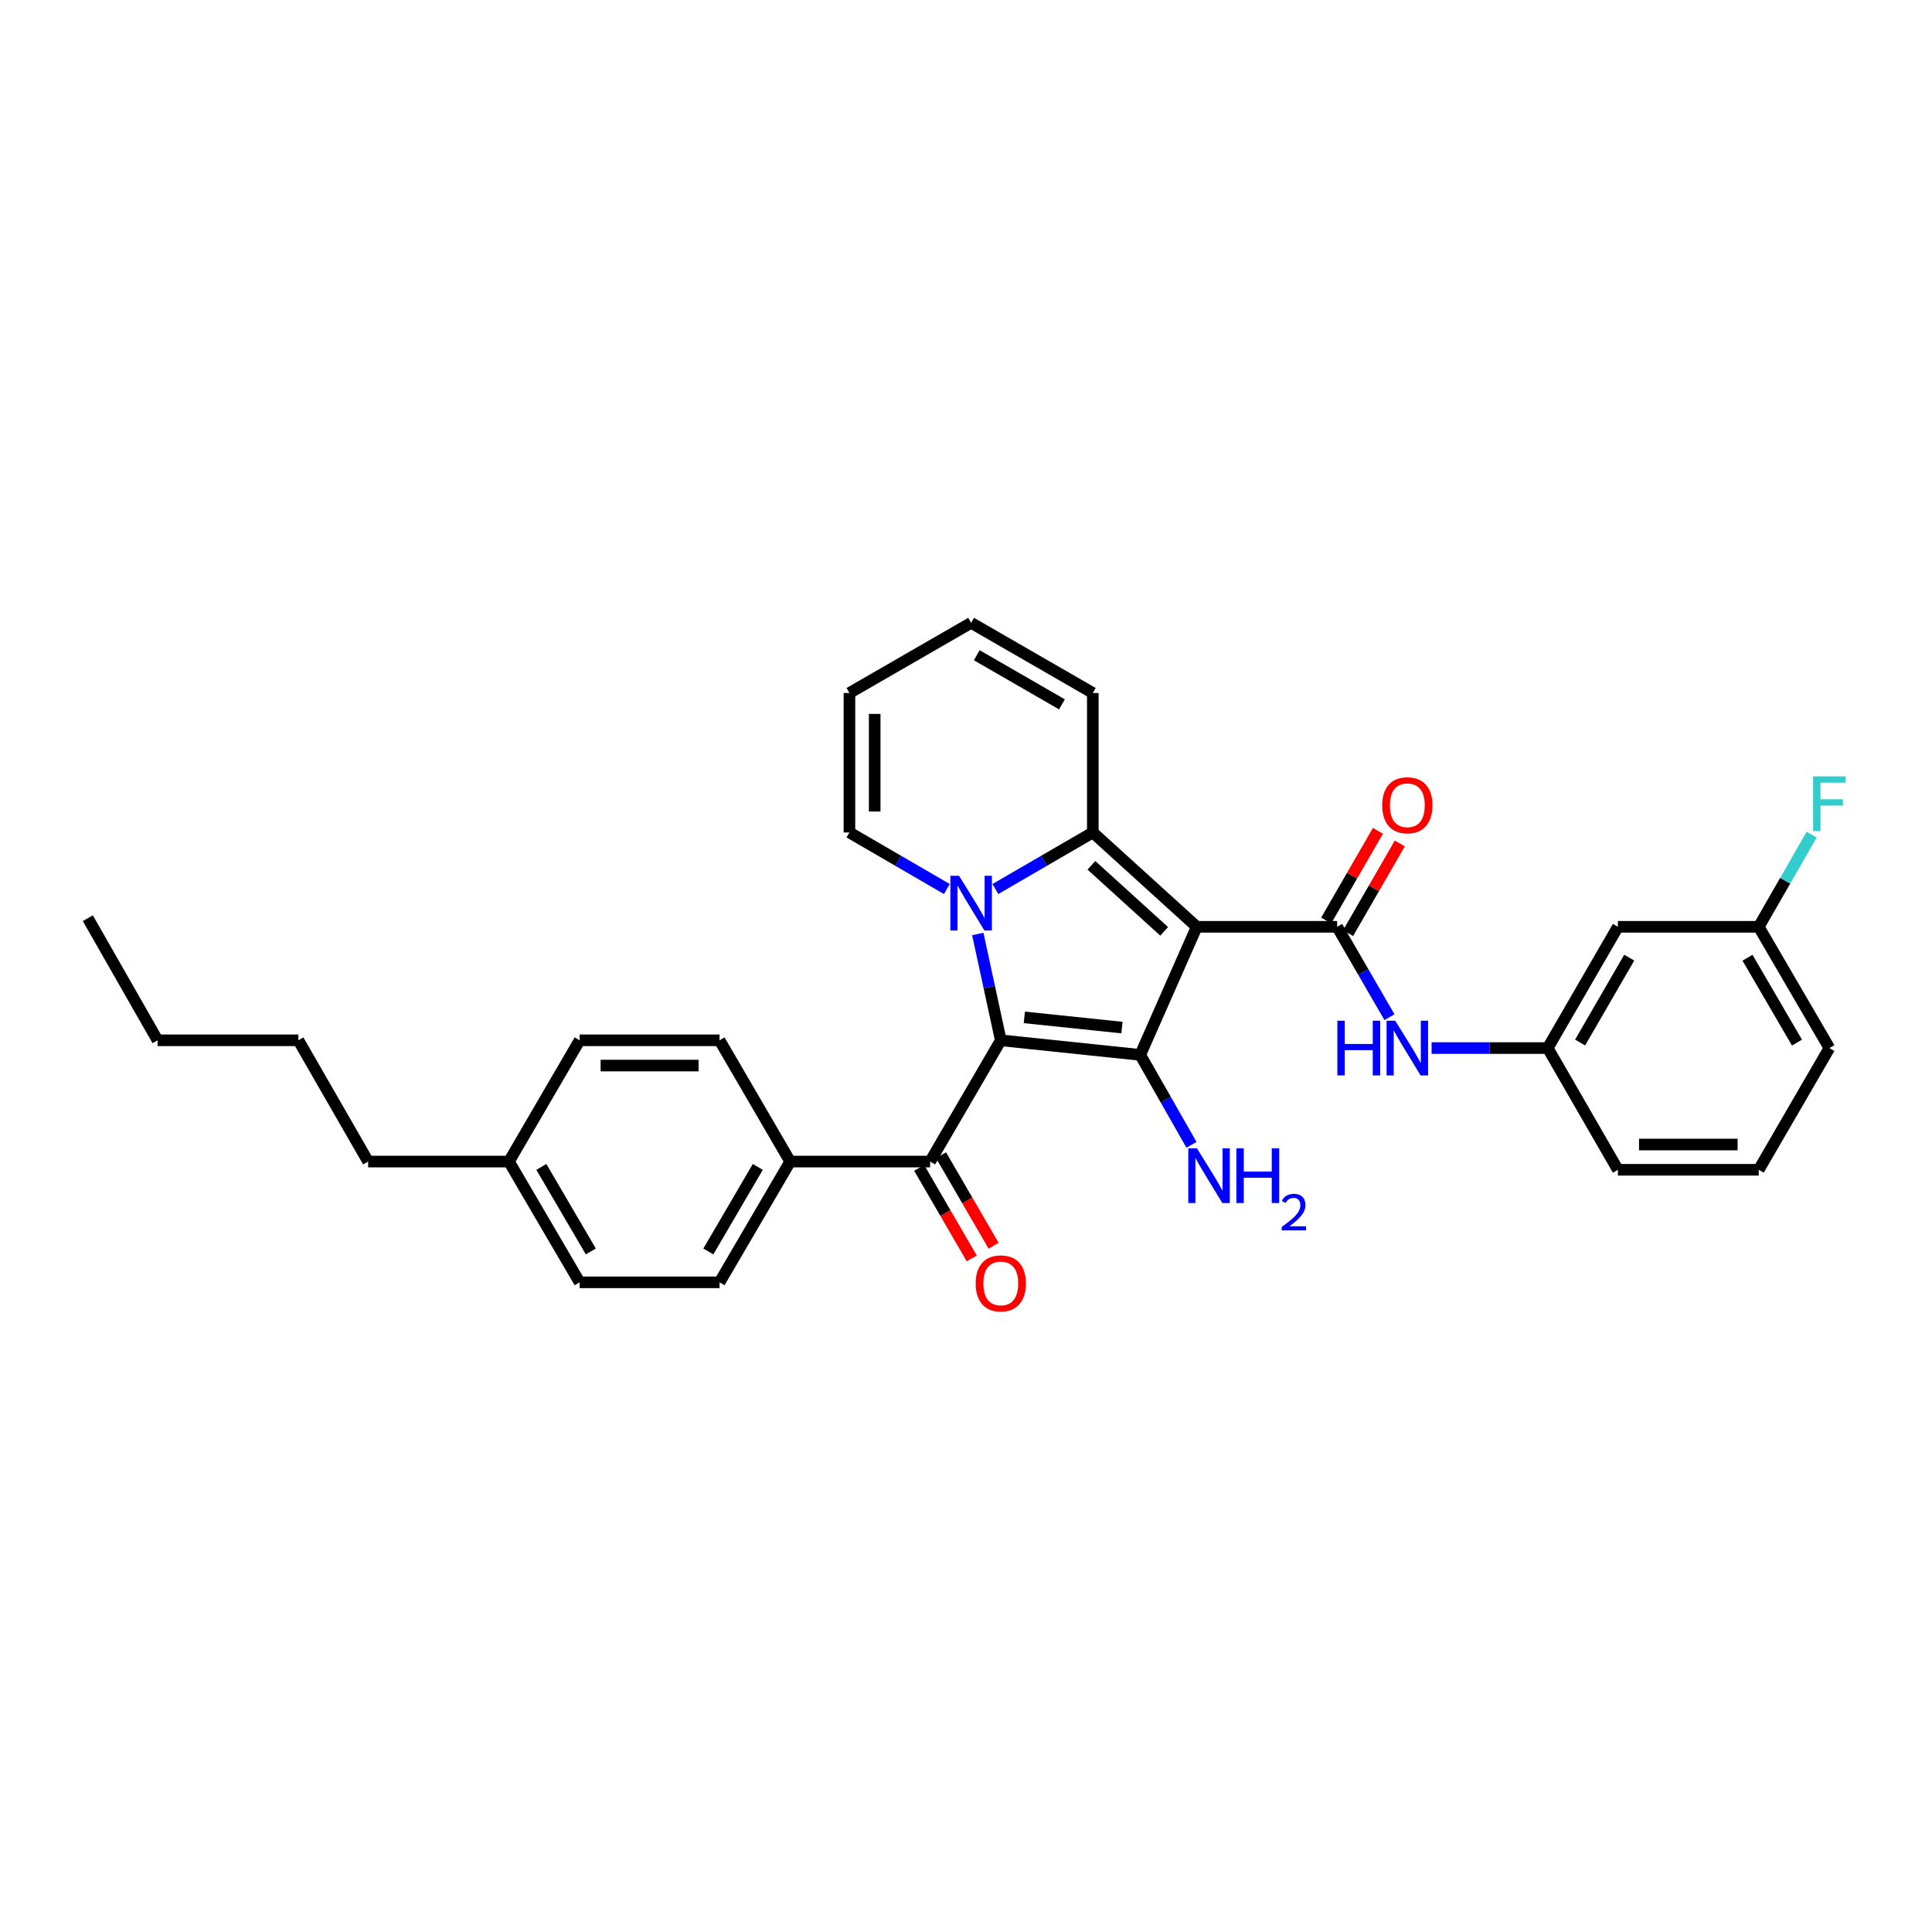 <?xml version='1.0' encoding='iso-8859-1'?>
<svg version='1.1' baseProfile='full'
              xmlns='http://www.w3.org/2000/svg'
                      xmlns:rdkit='http://www.rdkit.org/xml'
                      xmlns:xlink='http://www.w3.org/1999/xlink'
                  xml:space='preserve'
width='1000px' height='1000px' viewBox='0 0 1000 1000'>
<!-- END OF HEADER -->
<rect style='opacity:1.0;fill:#FFFFFF;stroke:none' width='1000' height='1000' x='0' y='0'> </rect>
<path class='bond-2' d='M 619.43,479.716 L 565.638,430.879' style='fill:none;fill-rule:evenodd;stroke:#000000;stroke-width:6px;stroke-linecap:butt;stroke-linejoin:miter;stroke-opacity:1' />
<path class='bond-2' d='M 602.573,482.07 L 564.919,447.884' style='fill:none;fill-rule:evenodd;stroke:#000000;stroke-width:6px;stroke-linecap:butt;stroke-linejoin:miter;stroke-opacity:1' />
<path class='bond-3' d='M 619.43,479.716 L 590.188,546.008' style='fill:none;fill-rule:evenodd;stroke:#000000;stroke-width:6px;stroke-linecap:butt;stroke-linejoin:miter;stroke-opacity:1' />
<path class='bond-4' d='M 619.43,479.716 L 692.105,479.716' style='fill:none;fill-rule:evenodd;stroke:#000000;stroke-width:6px;stroke-linecap:butt;stroke-linejoin:miter;stroke-opacity:1' />
<path class='bond-0' d='M 518.006,538.461 L 590.188,546.008' style='fill:none;fill-rule:evenodd;stroke:#000000;stroke-width:6px;stroke-linecap:butt;stroke-linejoin:miter;stroke-opacity:1' />
<path class='bond-0' d='M 530.193,526.59 L 580.72,531.873' style='fill:none;fill-rule:evenodd;stroke:#000000;stroke-width:6px;stroke-linecap:butt;stroke-linejoin:miter;stroke-opacity:1' />
<path class='bond-5' d='M 518.006,538.461 L 481.429,601.223' style='fill:none;fill-rule:evenodd;stroke:#000000;stroke-width:6px;stroke-linecap:butt;stroke-linejoin:miter;stroke-opacity:1' />
<path class='bond-31' d='M 518.006,538.461 L 512.056,510.947' style='fill:none;fill-rule:evenodd;stroke:#000000;stroke-width:6px;stroke-linecap:butt;stroke-linejoin:miter;stroke-opacity:1' />
<path class='bond-31' d='M 512.056,510.947 L 506.107,483.432' style='fill:none;fill-rule:evenodd;stroke:#0000FF;stroke-width:6px;stroke-linecap:butt;stroke-linejoin:miter;stroke-opacity:1' />
<path class='bond-1' d='M 515.213,460.162 L 540.426,445.52' style='fill:none;fill-rule:evenodd;stroke:#0000FF;stroke-width:6px;stroke-linecap:butt;stroke-linejoin:miter;stroke-opacity:1' />
<path class='bond-1' d='M 540.426,445.52 L 565.638,430.879' style='fill:none;fill-rule:evenodd;stroke:#000000;stroke-width:6px;stroke-linecap:butt;stroke-linejoin:miter;stroke-opacity:1' />
<path class='bond-7' d='M 490.091,460.162 L 464.878,445.52' style='fill:none;fill-rule:evenodd;stroke:#0000FF;stroke-width:6px;stroke-linecap:butt;stroke-linejoin:miter;stroke-opacity:1' />
<path class='bond-7' d='M 464.878,445.52 L 439.665,430.879' style='fill:none;fill-rule:evenodd;stroke:#000000;stroke-width:6px;stroke-linecap:butt;stroke-linejoin:miter;stroke-opacity:1' />
<path class='bond-8' d='M 565.638,430.879 L 565.638,358.697' style='fill:none;fill-rule:evenodd;stroke:#000000;stroke-width:6px;stroke-linecap:butt;stroke-linejoin:miter;stroke-opacity:1' />
<path class='bond-11' d='M 590.188,546.008 L 603.448,569.286' style='fill:none;fill-rule:evenodd;stroke:#000000;stroke-width:6px;stroke-linecap:butt;stroke-linejoin:miter;stroke-opacity:1' />
<path class='bond-11' d='M 603.448,569.286 L 616.709,592.564' style='fill:none;fill-rule:evenodd;stroke:#0000FF;stroke-width:6px;stroke-linecap:butt;stroke-linejoin:miter;stroke-opacity:1' />
<path class='bond-6' d='M 692.105,479.716 L 705.647,503.111' style='fill:none;fill-rule:evenodd;stroke:#000000;stroke-width:6px;stroke-linecap:butt;stroke-linejoin:miter;stroke-opacity:1' />
<path class='bond-6' d='M 705.647,503.111 L 719.19,526.505' style='fill:none;fill-rule:evenodd;stroke:#0000FF;stroke-width:6px;stroke-linecap:butt;stroke-linejoin:miter;stroke-opacity:1' />
<path class='bond-10' d='M 697.768,482.982 L 711.153,459.774' style='fill:none;fill-rule:evenodd;stroke:#000000;stroke-width:6px;stroke-linecap:butt;stroke-linejoin:miter;stroke-opacity:1' />
<path class='bond-10' d='M 711.153,459.774 L 724.537,436.566' style='fill:none;fill-rule:evenodd;stroke:#FF0000;stroke-width:6px;stroke-linecap:butt;stroke-linejoin:miter;stroke-opacity:1' />
<path class='bond-10' d='M 686.443,476.451 L 699.827,453.243' style='fill:none;fill-rule:evenodd;stroke:#000000;stroke-width:6px;stroke-linecap:butt;stroke-linejoin:miter;stroke-opacity:1' />
<path class='bond-10' d='M 699.827,453.243 L 713.212,430.035' style='fill:none;fill-rule:evenodd;stroke:#FF0000;stroke-width:6px;stroke-linecap:butt;stroke-linejoin:miter;stroke-opacity:1' />
<path class='bond-9' d='M 481.429,601.223 L 409,601.223' style='fill:none;fill-rule:evenodd;stroke:#000000;stroke-width:6px;stroke-linecap:butt;stroke-linejoin:miter;stroke-opacity:1' />
<path class='bond-13' d='M 475.776,604.505 L 489.378,627.928' style='fill:none;fill-rule:evenodd;stroke:#000000;stroke-width:6px;stroke-linecap:butt;stroke-linejoin:miter;stroke-opacity:1' />
<path class='bond-13' d='M 489.378,627.928 L 502.98,651.351' style='fill:none;fill-rule:evenodd;stroke:#FF0000;stroke-width:6px;stroke-linecap:butt;stroke-linejoin:miter;stroke-opacity:1' />
<path class='bond-13' d='M 487.082,597.94 L 500.684,621.363' style='fill:none;fill-rule:evenodd;stroke:#000000;stroke-width:6px;stroke-linecap:butt;stroke-linejoin:miter;stroke-opacity:1' />
<path class='bond-13' d='M 500.684,621.363 L 514.286,644.786' style='fill:none;fill-rule:evenodd;stroke:#FF0000;stroke-width:6px;stroke-linecap:butt;stroke-linejoin:miter;stroke-opacity:1' />
<path class='bond-12' d='M 740.992,542.478 L 771.045,542.478' style='fill:none;fill-rule:evenodd;stroke:#0000FF;stroke-width:6px;stroke-linecap:butt;stroke-linejoin:miter;stroke-opacity:1' />
<path class='bond-12' d='M 771.045,542.478 L 801.097,542.478' style='fill:none;fill-rule:evenodd;stroke:#000000;stroke-width:6px;stroke-linecap:butt;stroke-linejoin:miter;stroke-opacity:1' />
<path class='bond-32' d='M 439.665,430.879 L 439.665,358.697' style='fill:none;fill-rule:evenodd;stroke:#000000;stroke-width:6px;stroke-linecap:butt;stroke-linejoin:miter;stroke-opacity:1' />
<path class='bond-32' d='M 452.739,420.051 L 452.739,369.524' style='fill:none;fill-rule:evenodd;stroke:#000000;stroke-width:6px;stroke-linecap:butt;stroke-linejoin:miter;stroke-opacity:1' />
<path class='bond-16' d='M 565.638,358.697 L 502.652,322.374' style='fill:none;fill-rule:evenodd;stroke:#000000;stroke-width:6px;stroke-linecap:butt;stroke-linejoin:miter;stroke-opacity:1' />
<path class='bond-16' d='M 549.659,364.574 L 505.569,339.148' style='fill:none;fill-rule:evenodd;stroke:#000000;stroke-width:6px;stroke-linecap:butt;stroke-linejoin:miter;stroke-opacity:1' />
<path class='bond-17' d='M 409,601.223 L 372.437,663.73' style='fill:none;fill-rule:evenodd;stroke:#000000;stroke-width:6px;stroke-linecap:butt;stroke-linejoin:miter;stroke-opacity:1' />
<path class='bond-17' d='M 392.231,603.998 L 366.636,647.753' style='fill:none;fill-rule:evenodd;stroke:#000000;stroke-width:6px;stroke-linecap:butt;stroke-linejoin:miter;stroke-opacity:1' />
<path class='bond-18' d='M 409,601.223 L 372.437,538.461' style='fill:none;fill-rule:evenodd;stroke:#000000;stroke-width:6px;stroke-linecap:butt;stroke-linejoin:miter;stroke-opacity:1' />
<path class='bond-14' d='M 801.097,542.478 L 837.42,479.716' style='fill:none;fill-rule:evenodd;stroke:#000000;stroke-width:6px;stroke-linecap:butt;stroke-linejoin:miter;stroke-opacity:1' />
<path class='bond-14' d='M 817.861,539.612 L 843.287,495.679' style='fill:none;fill-rule:evenodd;stroke:#000000;stroke-width:6px;stroke-linecap:butt;stroke-linejoin:miter;stroke-opacity:1' />
<path class='bond-25' d='M 801.097,542.478 L 837.42,605.479' style='fill:none;fill-rule:evenodd;stroke:#000000;stroke-width:6px;stroke-linecap:butt;stroke-linejoin:miter;stroke-opacity:1' />
<path class='bond-19' d='M 837.42,479.716 L 910.314,479.716' style='fill:none;fill-rule:evenodd;stroke:#000000;stroke-width:6px;stroke-linecap:butt;stroke-linejoin:miter;stroke-opacity:1' />
<path class='bond-15' d='M 439.665,358.697 L 502.652,322.374' style='fill:none;fill-rule:evenodd;stroke:#000000;stroke-width:6px;stroke-linecap:butt;stroke-linejoin:miter;stroke-opacity:1' />
<path class='bond-21' d='M 372.437,663.73 L 300.016,663.73' style='fill:none;fill-rule:evenodd;stroke:#000000;stroke-width:6px;stroke-linecap:butt;stroke-linejoin:miter;stroke-opacity:1' />
<path class='bond-20' d='M 372.437,538.461 L 300.016,538.461' style='fill:none;fill-rule:evenodd;stroke:#000000;stroke-width:6px;stroke-linecap:butt;stroke-linejoin:miter;stroke-opacity:1' />
<path class='bond-20' d='M 361.574,551.535 L 310.879,551.535' style='fill:none;fill-rule:evenodd;stroke:#000000;stroke-width:6px;stroke-linecap:butt;stroke-linejoin:miter;stroke-opacity:1' />
<path class='bond-23' d='M 910.314,479.716 L 924.01,455.865' style='fill:none;fill-rule:evenodd;stroke:#000000;stroke-width:6px;stroke-linecap:butt;stroke-linejoin:miter;stroke-opacity:1' />
<path class='bond-23' d='M 924.01,455.865 L 937.706,432.014' style='fill:none;fill-rule:evenodd;stroke:#33CCCC;stroke-width:6px;stroke-linecap:butt;stroke-linejoin:miter;stroke-opacity:1' />
<path class='bond-33' d='M 910.314,479.716 L 946.891,542.478' style='fill:none;fill-rule:evenodd;stroke:#000000;stroke-width:6px;stroke-linecap:butt;stroke-linejoin:miter;stroke-opacity:1' />
<path class='bond-33' d='M 904.505,495.714 L 930.109,539.647' style='fill:none;fill-rule:evenodd;stroke:#000000;stroke-width:6px;stroke-linecap:butt;stroke-linejoin:miter;stroke-opacity:1' />
<path class='bond-22' d='M 300.016,538.461 L 263.431,601.223' style='fill:none;fill-rule:evenodd;stroke:#000000;stroke-width:6px;stroke-linecap:butt;stroke-linejoin:miter;stroke-opacity:1' />
<path class='bond-34' d='M 300.016,663.73 L 263.431,601.223' style='fill:none;fill-rule:evenodd;stroke:#000000;stroke-width:6px;stroke-linecap:butt;stroke-linejoin:miter;stroke-opacity:1' />
<path class='bond-34' d='M 305.811,647.75 L 280.202,603.995' style='fill:none;fill-rule:evenodd;stroke:#000000;stroke-width:6px;stroke-linecap:butt;stroke-linejoin:miter;stroke-opacity:1' />
<path class='bond-27' d='M 263.431,601.223 L 190.544,601.223' style='fill:none;fill-rule:evenodd;stroke:#000000;stroke-width:6px;stroke-linecap:butt;stroke-linejoin:miter;stroke-opacity:1' />
<path class='bond-24' d='M 910.314,605.479 L 837.42,605.479' style='fill:none;fill-rule:evenodd;stroke:#000000;stroke-width:6px;stroke-linecap:butt;stroke-linejoin:miter;stroke-opacity:1' />
<path class='bond-24' d='M 899.38,592.405 L 848.354,592.405' style='fill:none;fill-rule:evenodd;stroke:#000000;stroke-width:6px;stroke-linecap:butt;stroke-linejoin:miter;stroke-opacity:1' />
<path class='bond-26' d='M 910.314,605.479 L 946.891,542.478' style='fill:none;fill-rule:evenodd;stroke:#000000;stroke-width:6px;stroke-linecap:butt;stroke-linejoin:miter;stroke-opacity:1' />
<path class='bond-28' d='M 190.544,601.223 L 154.446,538.461' style='fill:none;fill-rule:evenodd;stroke:#000000;stroke-width:6px;stroke-linecap:butt;stroke-linejoin:miter;stroke-opacity:1' />
<path class='bond-29' d='M 154.446,538.461 L 81.553,538.461' style='fill:none;fill-rule:evenodd;stroke:#000000;stroke-width:6px;stroke-linecap:butt;stroke-linejoin:miter;stroke-opacity:1' />
<path class='bond-30' d='M 81.553,538.461 L 45.455,475.25' style='fill:none;fill-rule:evenodd;stroke:#000000;stroke-width:6px;stroke-linecap:butt;stroke-linejoin:miter;stroke-opacity:1' />
<path  class='atom-2' d='M 496.392 453.296
L 505.672 468.296
Q 506.592 469.776, 508.072 472.456
Q 509.552 475.136, 509.632 475.296
L 509.632 453.296
L 513.392 453.296
L 513.392 481.616
L 509.512 481.616
L 499.552 465.216
Q 498.392 463.296, 497.152 461.096
Q 495.952 458.896, 495.592 458.216
L 495.592 481.616
L 491.912 481.616
L 491.912 453.296
L 496.392 453.296
' fill='#0000FF'/>
<path  class='atom-7' d='M 692.216 528.318
L 696.056 528.318
L 696.056 540.358
L 710.536 540.358
L 710.536 528.318
L 714.376 528.318
L 714.376 556.638
L 710.536 556.638
L 710.536 543.558
L 696.056 543.558
L 696.056 556.638
L 692.216 556.638
L 692.216 528.318
' fill='#0000FF'/>
<path  class='atom-7' d='M 722.176 528.318
L 731.456 543.318
Q 732.376 544.798, 733.856 547.478
Q 735.336 550.158, 735.416 550.318
L 735.416 528.318
L 739.176 528.318
L 739.176 556.638
L 735.296 556.638
L 725.336 540.238
Q 724.176 538.318, 722.936 536.118
Q 721.736 533.918, 721.376 533.238
L 721.376 556.638
L 717.696 556.638
L 717.696 528.318
L 722.176 528.318
' fill='#0000FF'/>
<path  class='atom-11' d='M 715.436 416.803
Q 715.436 410.003, 718.796 406.203
Q 722.156 402.403, 728.436 402.403
Q 734.716 402.403, 738.076 406.203
Q 741.436 410.003, 741.436 416.803
Q 741.436 423.683, 738.036 427.603
Q 734.636 431.483, 728.436 431.483
Q 722.196 431.483, 718.796 427.603
Q 715.436 423.723, 715.436 416.803
M 728.436 428.283
Q 732.756 428.283, 735.076 425.403
Q 737.436 422.483, 737.436 416.803
Q 737.436 411.243, 735.076 408.443
Q 732.756 405.603, 728.436 405.603
Q 724.116 405.603, 721.756 408.403
Q 719.436 411.203, 719.436 416.803
Q 719.436 422.523, 721.756 425.403
Q 724.116 428.283, 728.436 428.283
' fill='#FF0000'/>
<path  class='atom-12' d='M 619.539 594.362
L 628.819 609.362
Q 629.739 610.842, 631.219 613.522
Q 632.699 616.202, 632.779 616.362
L 632.779 594.362
L 636.539 594.362
L 636.539 622.682
L 632.659 622.682
L 622.699 606.282
Q 621.539 604.362, 620.299 602.162
Q 619.099 599.962, 618.739 599.282
L 618.739 622.682
L 615.059 622.682
L 615.059 594.362
L 619.539 594.362
' fill='#0000FF'/>
<path  class='atom-12' d='M 639.939 594.362
L 643.779 594.362
L 643.779 606.402
L 658.259 606.402
L 658.259 594.362
L 662.099 594.362
L 662.099 622.682
L 658.259 622.682
L 658.259 609.602
L 643.779 609.602
L 643.779 622.682
L 639.939 622.682
L 639.939 594.362
' fill='#0000FF'/>
<path  class='atom-12' d='M 663.472 621.689
Q 664.159 619.92, 665.795 618.943
Q 667.432 617.94, 669.703 617.94
Q 672.527 617.94, 674.111 619.471
Q 675.695 621.002, 675.695 623.721
Q 675.695 626.493, 673.636 629.081
Q 671.603 631.668, 667.379 634.73
L 676.012 634.73
L 676.012 636.842
L 663.419 636.842
L 663.419 635.073
Q 666.904 632.592, 668.963 630.744
Q 671.049 628.896, 672.052 627.233
Q 673.055 625.569, 673.055 623.853
Q 673.055 622.058, 672.158 621.055
Q 671.26 620.052, 669.703 620.052
Q 668.198 620.052, 667.195 620.659
Q 666.191 621.266, 665.479 622.613
L 663.472 621.689
' fill='#0000FF'/>
<path  class='atom-14' d='M 505.006 664.289
Q 505.006 657.489, 508.366 653.689
Q 511.726 649.889, 518.006 649.889
Q 524.286 649.889, 527.646 653.689
Q 531.006 657.489, 531.006 664.289
Q 531.006 671.169, 527.606 675.089
Q 524.206 678.969, 518.006 678.969
Q 511.766 678.969, 508.366 675.089
Q 505.006 671.209, 505.006 664.289
M 518.006 675.769
Q 522.326 675.769, 524.646 672.889
Q 527.006 669.969, 527.006 664.289
Q 527.006 658.729, 524.646 655.929
Q 522.326 653.089, 518.006 653.089
Q 513.686 653.089, 511.326 655.889
Q 509.006 658.689, 509.006 664.289
Q 509.006 670.009, 511.326 672.889
Q 513.686 675.769, 518.006 675.769
' fill='#FF0000'/>
<path  class='atom-24' d='M 938.471 401.858
L 955.311 401.858
L 955.311 405.098
L 942.271 405.098
L 942.271 413.698
L 953.871 413.698
L 953.871 416.978
L 942.271 416.978
L 942.271 430.178
L 938.471 430.178
L 938.471 401.858
' fill='#33CCCC'/>
</svg>
